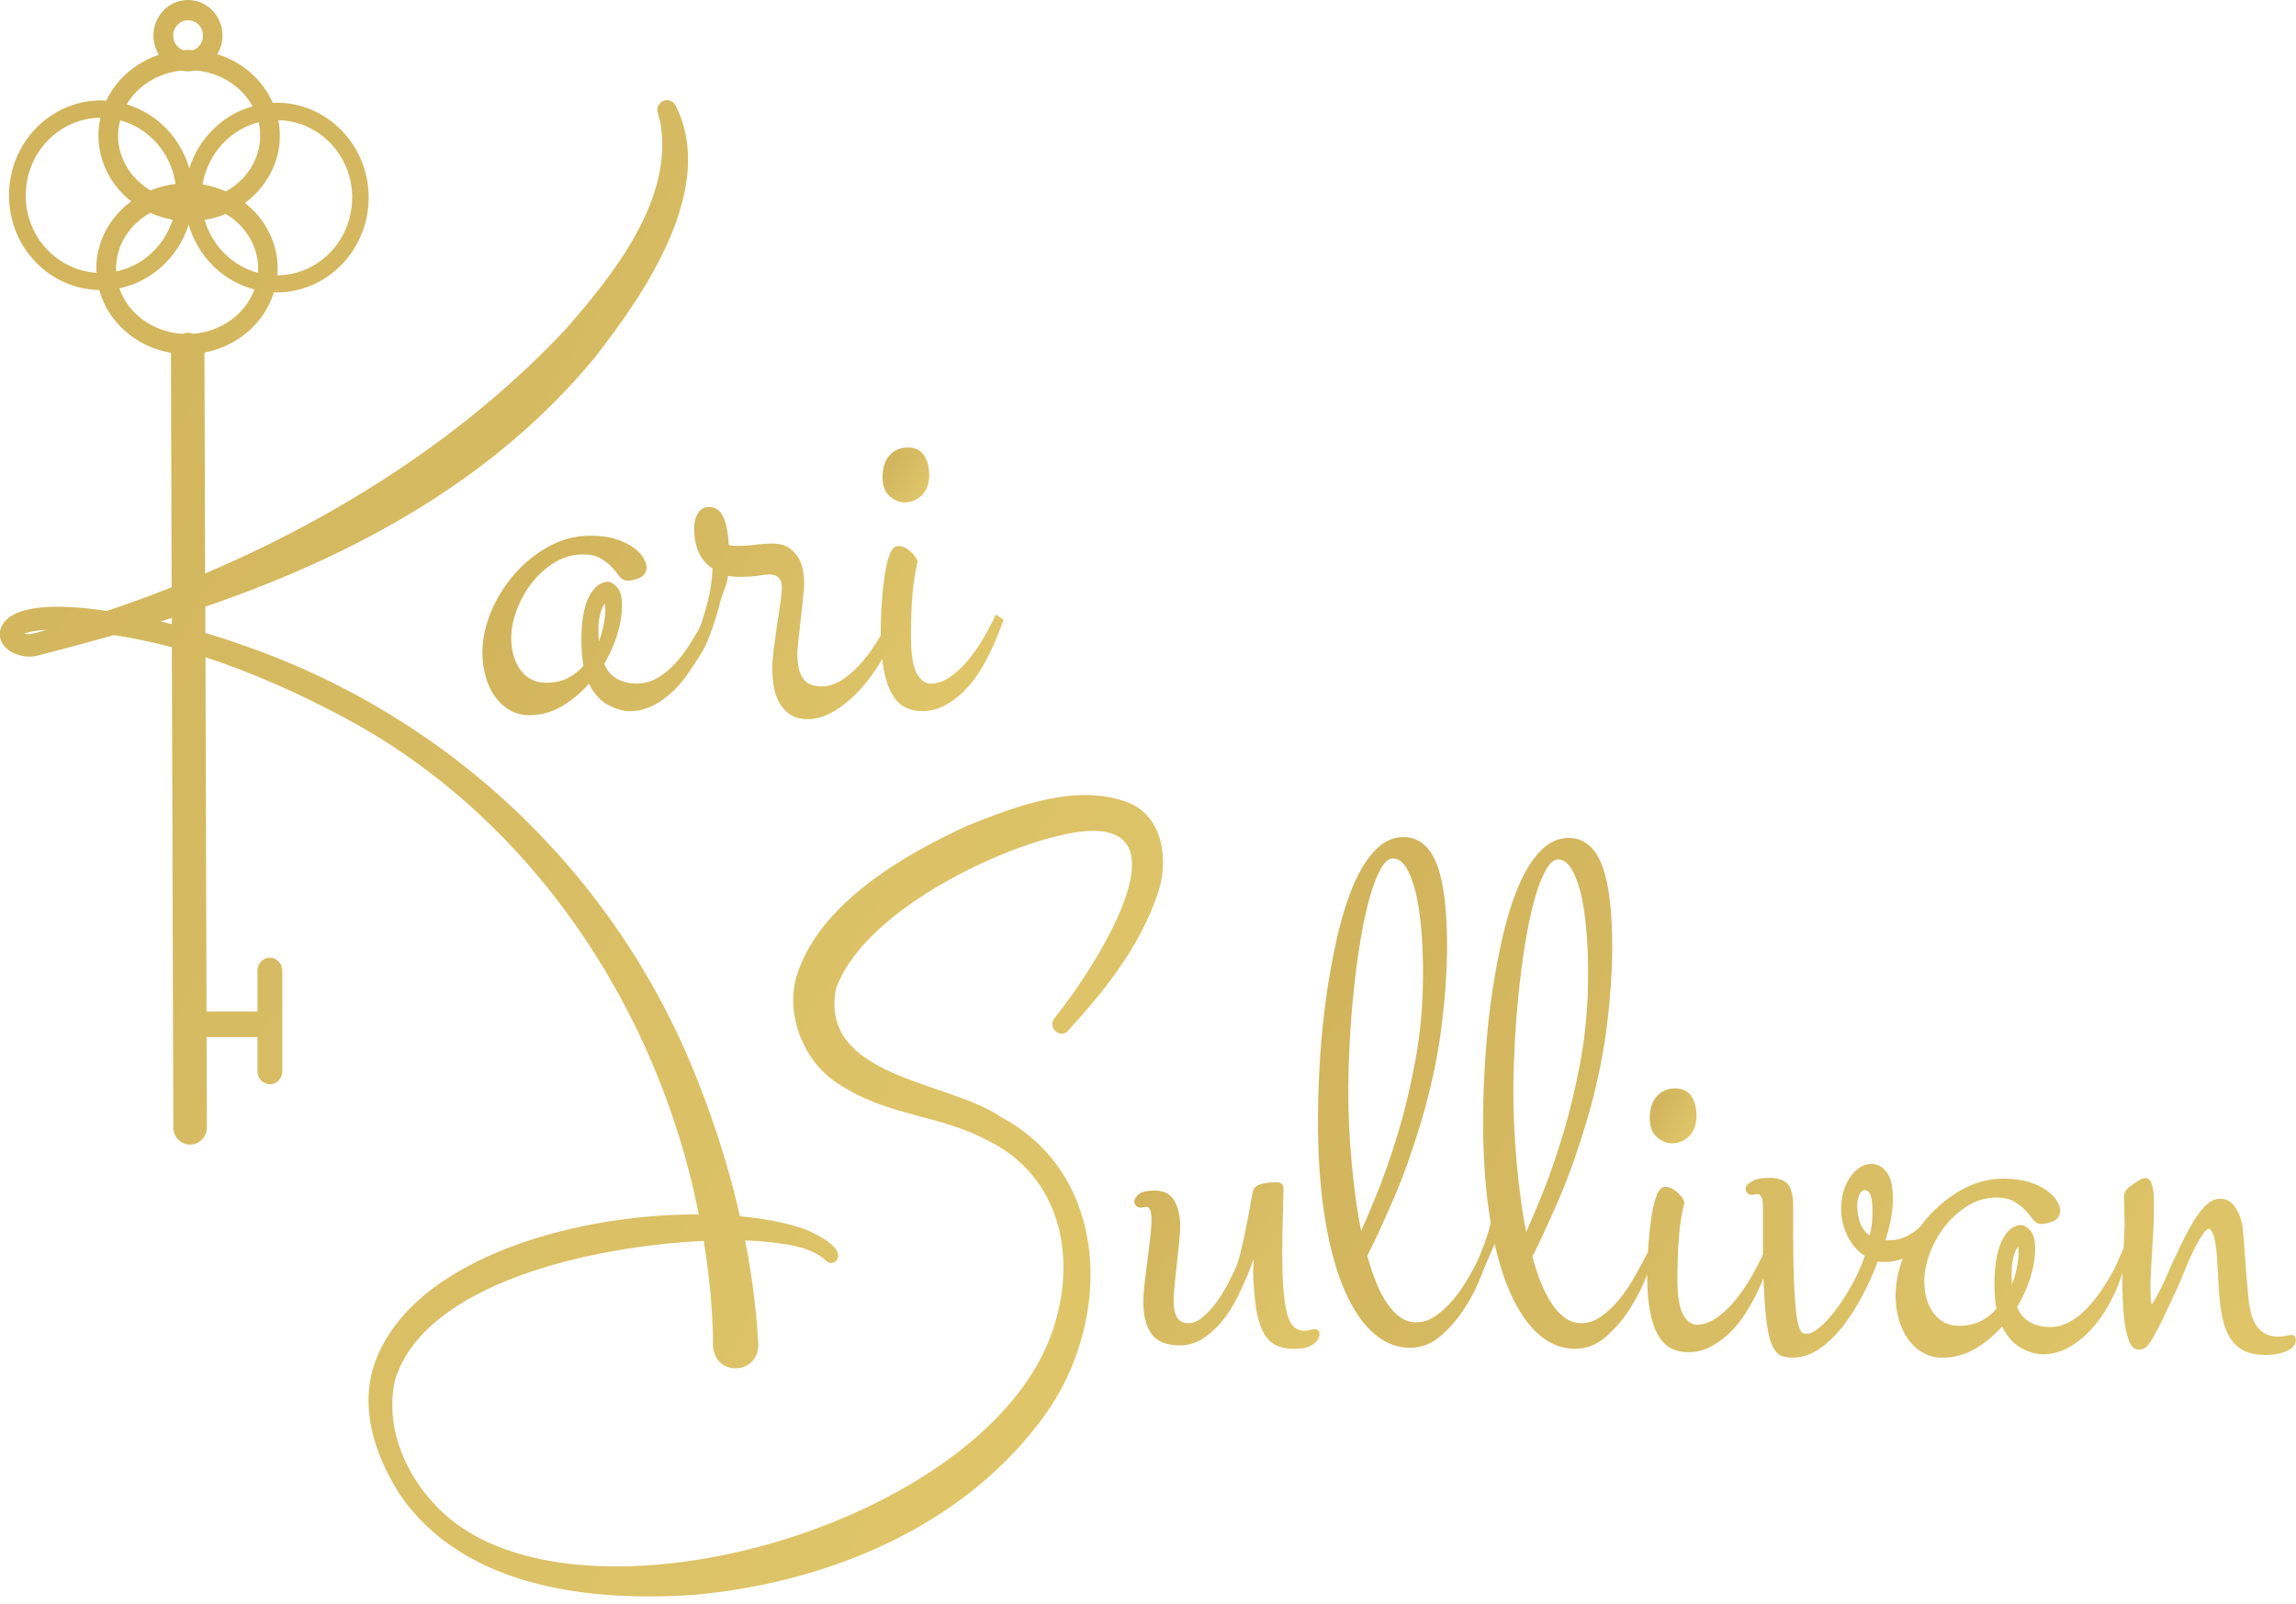 <svg width="126" height="88" viewBox="0 0 126 88" fill="none" xmlns="http://www.w3.org/2000/svg">
<path d="M39.105 31.181C39.075 31.832 38.987 32.436 38.849 32.972C38.707 33.525 38.558 34.01 38.405 34.42C38.202 34.791 37.98 35.162 37.738 35.521C37.478 35.912 37.195 36.259 36.904 36.551C36.613 36.843 36.303 37.075 35.973 37.249C35.655 37.415 35.311 37.502 34.947 37.502C34.526 37.502 34.151 37.407 33.829 37.221C33.534 37.052 33.316 36.788 33.159 36.42C33.454 35.923 33.687 35.399 33.86 34.858C34.04 34.282 34.135 33.722 34.135 33.197C34.135 32.736 34.047 32.416 33.863 32.215C33.676 32.014 33.507 31.919 33.339 31.919C33.209 31.919 33.063 31.966 32.891 32.061C32.722 32.156 32.562 32.329 32.412 32.57C32.267 32.803 32.144 33.13 32.048 33.544C31.953 33.951 31.907 34.479 31.907 35.115C31.907 35.663 31.945 36.136 32.018 36.527C31.792 36.795 31.512 37.016 31.191 37.186C30.842 37.367 30.433 37.458 29.969 37.458C29.387 37.458 28.936 37.237 28.587 36.788C28.235 36.33 28.055 35.73 28.055 35.004C28.055 34.535 28.154 34.022 28.35 33.489C28.545 32.953 28.825 32.447 29.177 31.99C29.529 31.536 29.954 31.153 30.44 30.857C30.919 30.566 31.44 30.416 31.999 30.416C32.389 30.416 32.703 30.483 32.937 30.621C33.182 30.763 33.385 30.917 33.542 31.078C33.71 31.252 33.837 31.406 33.936 31.548C34.078 31.753 34.246 31.856 34.434 31.856C34.622 31.856 34.836 31.812 35.058 31.721C35.334 31.615 35.483 31.402 35.483 31.122C35.483 30.984 35.426 30.818 35.311 30.613C35.196 30.412 35.02 30.226 34.771 30.045C34.53 29.867 34.208 29.709 33.821 29.583C33.431 29.453 32.944 29.39 32.378 29.39C31.604 29.39 30.854 29.583 30.142 29.966C29.441 30.345 28.813 30.846 28.269 31.457C27.729 32.069 27.289 32.763 26.967 33.517C26.642 34.278 26.474 35.055 26.474 35.817C26.474 36.271 26.535 36.709 26.65 37.115C26.765 37.525 26.937 37.888 27.151 38.2C27.369 38.512 27.641 38.764 27.959 38.95C28.281 39.139 28.648 39.238 29.043 39.238C29.724 39.238 30.368 39.048 30.957 38.673C31.459 38.358 31.915 37.967 32.32 37.51C32.585 38.034 32.914 38.409 33.304 38.634C33.749 38.886 34.166 39.017 34.549 39.017C35.043 39.017 35.525 38.886 35.981 38.634C36.429 38.381 36.846 38.042 37.225 37.624C37.497 37.324 37.746 36.985 37.976 36.622C38.014 36.578 38.068 36.499 38.125 36.405C38.228 36.247 38.408 35.979 38.581 35.679C38.764 35.359 38.918 34.961 39.078 34.511C39.239 34.061 39.385 33.576 39.523 33.028C39.641 32.55 39.902 32.096 39.952 31.591C40.028 31.603 40.101 31.615 40.17 31.623C40.304 31.639 40.438 31.646 40.572 31.646C41.031 31.646 41.391 31.623 41.652 31.579C41.889 31.536 42.08 31.516 42.222 31.516C42.272 31.516 42.341 31.524 42.429 31.536C42.502 31.548 42.578 31.579 42.651 31.627C42.724 31.674 42.785 31.745 42.835 31.832C42.881 31.919 42.907 32.045 42.907 32.199C42.907 32.404 42.881 32.696 42.827 33.063C42.77 33.442 42.708 33.844 42.647 34.274C42.582 34.704 42.525 35.134 42.467 35.564C42.41 36.002 42.383 36.389 42.383 36.712C42.383 36.985 42.406 37.277 42.448 37.581C42.494 37.9 42.586 38.196 42.72 38.468C42.861 38.748 43.061 38.985 43.317 39.17C43.581 39.36 43.926 39.455 44.343 39.455C44.826 39.455 45.327 39.293 45.837 38.981C46.331 38.677 46.798 38.279 47.23 37.801C47.659 37.328 48.046 36.799 48.375 36.231C48.391 36.208 48.402 36.18 48.417 36.156C48.44 36.369 48.467 36.571 48.502 36.748C48.613 37.32 48.77 37.782 48.973 38.109C49.183 38.453 49.428 38.693 49.708 38.823C49.976 38.95 50.274 39.013 50.6 39.013C51.052 39.013 51.477 38.906 51.86 38.697C52.235 38.492 52.583 38.231 52.897 37.924C53.207 37.62 53.487 37.269 53.728 36.886C53.965 36.507 54.172 36.136 54.341 35.789C54.509 35.442 54.655 35.111 54.77 34.803L55.076 33.998L54.651 33.71L54.559 33.903C54.352 34.345 54.107 34.791 53.839 35.225C53.571 35.659 53.28 36.05 52.978 36.389C52.679 36.724 52.361 37.001 52.032 37.206C51.718 37.407 51.396 37.506 51.078 37.506C50.791 37.506 50.546 37.336 50.332 36.981C50.106 36.606 49.991 35.916 49.991 34.921C49.991 34.16 50.01 33.513 50.045 33.004C50.079 32.479 50.121 32.077 50.171 31.765C50.217 31.453 50.259 31.232 50.294 31.094C50.351 30.865 50.351 30.846 50.351 30.818C50.351 30.755 50.324 30.7 50.248 30.577C50.19 30.483 50.117 30.396 50.026 30.309C49.941 30.23 49.838 30.151 49.719 30.08C49.585 29.997 49.444 29.954 49.298 29.954C48.976 29.954 48.835 30.376 48.789 30.514C48.685 30.814 48.601 31.197 48.536 31.651C48.471 32.096 48.421 32.586 48.387 33.106C48.352 33.619 48.333 34.112 48.333 34.57C48.333 34.673 48.333 34.764 48.337 34.862C47.87 35.655 47.376 36.302 46.863 36.788C46.25 37.364 45.664 37.656 45.121 37.656C44.826 37.656 44.588 37.612 44.416 37.521C44.251 37.434 44.117 37.312 44.026 37.154C43.926 36.985 43.857 36.795 43.815 36.574C43.777 36.349 43.754 36.093 43.754 35.813C43.754 35.738 43.765 35.556 43.815 35.138C43.857 34.787 43.899 34.408 43.941 34.002C43.983 33.596 44.026 33.201 44.068 32.822C44.11 32.428 44.133 32.148 44.133 31.974C44.133 31.82 44.117 31.631 44.087 31.402C44.056 31.161 43.983 30.924 43.868 30.696C43.75 30.459 43.57 30.254 43.336 30.084C43.095 29.91 42.773 29.82 42.387 29.82C42.08 29.82 41.763 29.843 41.441 29.887C41.127 29.93 40.79 29.95 40.438 29.95C40.323 29.95 40.219 29.942 40.135 29.93C40.089 29.922 40.047 29.915 39.997 29.903C39.963 29.323 39.879 28.849 39.749 28.49C39.546 27.93 39.182 27.812 38.91 27.812C38.638 27.812 38.416 27.942 38.278 28.19C38.156 28.407 38.094 28.672 38.094 28.983C38.094 30.005 38.428 30.743 39.086 31.181H39.105ZM33.22 33.458C33.22 33.745 33.17 34.101 33.075 34.515C33.021 34.74 32.956 34.965 32.868 35.186C32.849 34.992 32.841 34.787 32.841 34.566C32.841 34.124 32.898 33.749 33.01 33.454C33.086 33.245 33.151 33.154 33.186 33.118C33.201 33.166 33.22 33.264 33.22 33.454V33.458Z" fill="url(#paint0_linear_1_31)"/>
<path d="M49.65 27.559C50.022 27.559 50.343 27.421 50.604 27.157C50.864 26.888 50.994 26.514 50.994 26.044C50.994 25.645 50.906 25.302 50.734 25.018C50.542 24.706 50.236 24.549 49.819 24.549C49.401 24.549 49.08 24.695 48.819 24.979C48.563 25.259 48.433 25.665 48.433 26.178C48.433 26.655 48.571 27.015 48.839 27.239C49.099 27.456 49.371 27.563 49.65 27.563V27.559Z" fill="url(#paint1_linear_1_31)"/>
<path d="M72.157 72.92C72.065 72.92 71.966 72.936 71.858 72.971C71.782 72.995 71.69 73.007 71.583 73.007C71.108 73.007 70.794 72.695 70.629 72.06C70.449 71.358 70.361 70.186 70.369 68.584C70.369 67.929 70.384 67.294 70.403 66.666C70.419 66.039 70.43 65.546 70.434 65.179C70.434 65.025 70.338 64.859 70.062 64.859C69.81 64.859 69.557 64.883 69.304 64.934C68.99 65.001 68.807 65.14 68.761 65.349C68.703 65.613 68.642 65.921 68.585 66.272C68.527 66.619 68.458 66.982 68.378 67.365C68.301 67.748 68.217 68.13 68.129 68.505C68.045 68.872 67.945 69.219 67.838 69.511C67.723 69.756 67.574 70.06 67.39 70.419C67.21 70.77 66.996 71.117 66.754 71.448C66.517 71.772 66.257 72.052 65.977 72.281C65.721 72.49 65.464 72.597 65.211 72.593C64.955 72.593 64.763 72.502 64.625 72.32C64.476 72.131 64.403 71.776 64.407 71.271C64.407 71.101 64.426 70.833 64.465 70.47C64.503 70.099 64.545 69.712 64.587 69.306C64.629 68.9 64.671 68.509 64.71 68.138C64.748 67.759 64.767 67.471 64.767 67.258C64.767 66.765 64.675 66.323 64.487 65.948C64.281 65.534 63.909 65.321 63.389 65.317C62.937 65.317 62.654 65.38 62.493 65.522C62.316 65.68 62.251 65.783 62.248 65.889C62.248 66.11 62.385 66.252 62.596 66.252C62.642 66.252 62.696 66.244 62.768 66.225C62.81 66.213 62.86 66.209 62.914 66.209C63.147 66.209 63.197 66.619 63.193 66.962C63.193 67.175 63.17 67.483 63.124 67.87C63.082 68.268 63.029 68.686 62.971 69.128C62.914 69.574 62.86 70.004 62.814 70.419C62.768 70.833 62.745 71.16 62.745 71.385C62.742 72.166 62.891 72.766 63.186 73.172C63.492 73.595 64.017 73.808 64.736 73.812C65.207 73.812 65.648 73.681 66.046 73.417C66.425 73.165 66.777 72.841 67.087 72.458C67.394 72.08 67.662 71.657 67.888 71.208C68.114 70.754 68.305 70.332 68.462 69.953C68.596 69.626 68.707 69.33 68.795 69.069C68.795 69.172 68.791 69.278 68.784 69.381C68.776 69.531 68.772 69.657 68.768 69.768C68.791 70.517 68.845 71.16 68.918 71.677C68.994 72.214 69.117 72.656 69.278 72.991C69.446 73.346 69.672 73.606 69.951 73.764C70.223 73.918 70.568 73.997 70.978 74.001C71.361 74.001 71.644 73.962 71.847 73.871C72.057 73.776 72.199 73.67 72.283 73.547C72.368 73.425 72.406 73.326 72.413 73.192V73.165C72.402 73.019 72.299 72.916 72.149 72.916L72.157 72.92Z" fill="url(#paint2_linear_1_31)"/>
<path d="M91.746 62.725C92.117 62.725 92.439 62.595 92.703 62.326C92.964 62.058 93.098 61.687 93.102 61.214C93.102 60.815 93.017 60.468 92.849 60.184C92.661 59.872 92.351 59.711 91.934 59.711C91.532 59.711 91.195 59.853 90.93 60.133C90.67 60.413 90.54 60.815 90.536 61.328C90.536 61.806 90.666 62.165 90.938 62.394C91.195 62.611 91.466 62.721 91.75 62.725H91.746Z" fill="url(#paint3_linear_1_31)"/>
<path d="M125.95 73.342L125.847 73.243H125.755C125.655 73.243 125.537 73.259 125.406 73.291C125.299 73.314 125.154 73.326 124.97 73.326C124.53 73.326 124.181 73.161 123.906 72.829C123.622 72.49 123.45 71.926 123.385 71.152C123.304 70.344 123.243 69.57 123.197 68.856C123.147 68.099 123.105 67.59 123.063 67.246C123.033 67.108 122.994 66.962 122.944 66.805C122.891 66.639 122.818 66.477 122.726 66.327C122.63 66.169 122.512 66.035 122.374 65.933C122.225 65.822 122.048 65.767 121.857 65.763C121.57 65.763 121.294 65.889 121.041 66.138C120.812 66.363 120.597 66.643 120.383 66.986C120.18 67.321 119.985 67.68 119.809 68.047C119.629 68.418 119.468 68.757 119.326 69.057C119.211 69.294 119.089 69.562 118.959 69.874C118.832 70.174 118.702 70.458 118.568 70.722C118.434 70.987 118.311 71.208 118.2 71.393C118.139 71.492 118.101 71.543 118.086 71.571C118.074 71.547 118.059 71.5 118.051 71.413C118.024 71.2 118.013 70.912 118.017 70.529C118.017 70.328 118.024 70.071 118.04 69.764C118.055 69.452 118.074 69.109 118.097 68.742L118.166 67.586C118.189 67.183 118.204 66.789 118.204 66.41V65.921C118.208 65.731 118.197 65.55 118.177 65.384C118.154 65.211 118.12 65.057 118.074 64.93C117.982 64.67 117.825 64.631 117.737 64.631C117.611 64.631 117.465 64.69 117.274 64.824C117.124 64.93 117.013 65.001 116.944 65.045C116.856 65.096 116.772 65.175 116.696 65.27C116.604 65.384 116.558 65.522 116.558 65.684C116.558 65.731 116.558 65.818 116.569 65.944C116.573 66.067 116.577 66.201 116.577 66.351C116.577 66.509 116.577 66.662 116.585 66.816C116.588 66.966 116.592 67.085 116.592 67.168C116.592 67.254 116.585 67.428 116.577 67.684C116.569 67.925 116.558 68.189 116.542 68.477L116.026 69.626C115.803 70.036 115.555 70.442 115.287 70.837C115.022 71.223 114.739 71.571 114.444 71.863C114.153 72.155 113.839 72.387 113.51 72.557C113.192 72.723 112.847 72.806 112.48 72.802C112.059 72.802 111.683 72.703 111.362 72.514C111.067 72.34 110.849 72.076 110.696 71.709C110.99 71.216 111.232 70.691 111.404 70.15C111.588 69.574 111.683 69.014 111.687 68.489C111.687 68.028 111.603 67.708 111.419 67.507C111.235 67.306 111.063 67.207 110.899 67.207C110.768 67.207 110.619 67.25 110.451 67.349C110.282 67.444 110.121 67.613 109.972 67.858C109.826 68.091 109.7 68.418 109.604 68.829C109.509 69.235 109.455 69.764 109.451 70.399C109.451 70.947 109.482 71.421 109.555 71.811C109.325 72.08 109.045 72.297 108.724 72.466C108.375 72.648 107.962 72.735 107.502 72.735C106.92 72.735 106.468 72.51 106.124 72.056C105.772 71.594 105.599 70.995 105.603 70.269C105.603 69.799 105.706 69.29 105.906 68.754C106.105 68.217 106.388 67.716 106.744 67.262C107.1 66.812 107.529 66.434 108.015 66.134C108.494 65.842 109.018 65.696 109.578 65.7C109.968 65.7 110.282 65.775 110.516 65.909C110.761 66.051 110.964 66.209 111.121 66.371C111.285 66.544 111.415 66.698 111.511 66.84C111.653 67.045 111.817 67.148 112.005 67.148C112.197 67.148 112.407 67.104 112.633 67.018C112.909 66.911 113.058 66.702 113.062 66.418C113.062 66.28 113.008 66.114 112.893 65.909C112.782 65.708 112.606 65.522 112.357 65.337C112.116 65.155 111.798 64.998 111.412 64.867C111.021 64.737 110.535 64.666 109.972 64.662C109.198 64.658 108.444 64.848 107.736 65.226C107.272 65.471 106.847 65.779 106.449 66.126L106.43 66.114C106.43 66.114 106.411 66.15 106.403 66.165C106.216 66.335 106.032 66.513 105.856 66.702C105.687 66.891 105.534 67.089 105.385 67.29C105.335 67.337 105.289 67.388 105.235 67.432C105.017 67.613 104.772 67.763 104.504 67.882C104.244 67.992 103.957 68.047 103.643 68.047H103.47C103.589 67.669 103.685 67.298 103.754 66.951C103.834 66.528 103.876 66.153 103.88 65.834C103.884 65.132 103.777 64.638 103.555 64.335C103.321 64.015 103.041 63.853 102.716 63.853C102.482 63.853 102.26 63.92 102.054 64.055C101.858 64.181 101.678 64.362 101.521 64.595C101.368 64.82 101.246 65.084 101.165 65.376C101.081 65.668 101.039 65.976 101.035 66.299C101.035 66.82 101.154 67.337 101.395 67.826C101.617 68.276 101.935 68.639 102.337 68.9C102.149 69.444 101.916 69.969 101.648 70.454C101.353 70.987 101.047 71.464 100.733 71.878C100.422 72.285 100.12 72.612 99.833 72.845C99.572 73.058 99.35 73.172 99.182 73.169C99.094 73.169 99.013 73.161 98.933 73.145C98.921 73.145 98.876 73.117 98.818 73.015C98.753 72.9 98.692 72.715 98.642 72.462C98.588 72.198 98.542 71.796 98.504 71.263C98.466 70.73 98.439 70.044 98.42 69.219C98.405 68.383 98.397 67.349 98.405 66.146C98.405 65.637 98.324 65.266 98.156 65.017C97.972 64.757 97.62 64.623 97.11 64.619C96.678 64.619 96.364 64.678 96.157 64.804C95.927 64.946 95.801 65.049 95.801 65.191C95.801 65.412 95.939 65.554 96.149 65.554C96.195 65.554 96.249 65.546 96.318 65.526C96.341 65.518 96.379 65.514 96.448 65.514C96.651 65.514 96.751 65.767 96.747 66.268C96.743 67.215 96.743 68.071 96.747 68.821L96.62 69.089C96.41 69.531 96.165 69.973 95.893 70.407C95.621 70.837 95.33 71.227 95.027 71.567C94.729 71.898 94.407 72.174 94.078 72.379C93.764 72.577 93.442 72.675 93.124 72.675C92.837 72.675 92.592 72.502 92.382 72.147C92.156 71.772 92.045 71.078 92.052 70.083C92.056 69.322 92.079 68.675 92.114 68.166C92.152 67.641 92.194 67.239 92.248 66.927C92.297 66.615 92.34 66.394 92.374 66.26C92.435 66.031 92.435 66.011 92.435 65.984C92.435 65.921 92.408 65.865 92.332 65.739C92.274 65.645 92.202 65.558 92.114 65.471C92.029 65.388 91.926 65.313 91.811 65.238C91.677 65.155 91.535 65.112 91.39 65.112C91.068 65.112 90.923 65.534 90.877 65.672C90.773 65.972 90.685 66.355 90.62 66.808C90.555 67.254 90.502 67.744 90.463 68.26C90.452 68.402 90.448 68.537 90.44 68.675L90.027 69.46C89.912 69.677 89.751 69.961 89.537 70.32C89.33 70.675 89.081 71.026 88.798 71.362C88.518 71.693 88.197 71.989 87.844 72.241C87.507 72.478 87.144 72.597 86.761 72.593C86.454 72.593 86.183 72.506 85.93 72.332C85.669 72.155 85.424 71.902 85.198 71.579C84.969 71.251 84.762 70.853 84.578 70.403C84.402 69.965 84.237 69.472 84.096 68.943C84.505 68.13 85.003 67.049 85.578 65.724C86.171 64.35 86.749 62.67 87.297 60.721C87.714 59.178 88.017 57.647 88.197 56.172C88.376 54.7 88.468 53.347 88.476 52.147C88.488 50.099 88.311 48.553 87.951 47.562C87.569 46.509 86.941 45.972 86.087 45.969C85.516 45.969 84.988 46.213 84.521 46.702C84.073 47.172 83.678 47.807 83.341 48.596C83.012 49.37 82.721 50.281 82.48 51.307C82.243 52.325 82.04 53.41 81.875 54.526C81.714 55.631 81.595 56.787 81.515 57.955C81.438 59.123 81.396 60.235 81.389 61.273C81.377 63.175 81.488 64.923 81.71 66.473C81.741 66.678 81.772 66.879 81.806 67.081C81.722 67.479 81.546 68.075 81.197 68.911C80.994 69.393 80.692 69.914 80.477 70.273C80.271 70.628 80.022 70.979 79.738 71.314C79.459 71.646 79.137 71.942 78.785 72.194C78.448 72.431 78.084 72.549 77.701 72.545C77.395 72.545 77.123 72.458 76.87 72.285C76.61 72.107 76.365 71.855 76.139 71.531C75.909 71.204 75.703 70.805 75.519 70.355C75.343 69.918 75.178 69.424 75.036 68.896C75.446 68.083 75.944 67.002 76.518 65.676C77.112 64.303 77.69 62.622 78.237 60.673C78.655 59.131 78.957 57.6 79.133 56.124C79.313 54.653 79.405 53.299 79.413 52.1C79.424 50.052 79.248 48.505 78.888 47.515C78.505 46.462 77.877 45.925 77.024 45.921C76.453 45.921 75.925 46.166 75.458 46.655C75.01 47.125 74.615 47.76 74.278 48.549C73.949 49.322 73.658 50.234 73.417 51.259C73.179 52.277 72.976 53.362 72.812 54.479C72.651 55.584 72.532 56.74 72.452 57.907C72.375 59.075 72.333 60.188 72.326 61.226C72.314 63.127 72.425 64.875 72.647 66.426C72.873 67.98 73.206 69.322 73.631 70.411C74.06 71.515 74.596 72.383 75.216 72.995C75.852 73.618 76.576 73.938 77.368 73.942C77.989 73.942 78.551 73.733 79.045 73.307C79.516 72.9 79.93 72.435 80.271 71.926C80.611 71.421 80.879 70.931 81.079 70.482C81.278 70.028 81.389 69.756 81.419 69.641L82.024 68.241C82.208 69.065 82.43 69.811 82.687 70.466C83.115 71.571 83.652 72.439 84.272 73.05C84.907 73.674 85.631 73.993 86.424 73.997C87.044 73.997 87.607 73.788 88.101 73.362C88.572 72.956 88.985 72.49 89.326 71.981C89.667 71.476 89.935 70.987 90.134 70.537C90.253 70.269 90.337 70.067 90.394 69.921C90.394 70.71 90.444 71.385 90.544 71.906C90.651 72.482 90.804 72.94 91.007 73.271C91.214 73.618 91.459 73.859 91.738 73.989C92.006 74.115 92.305 74.183 92.627 74.186C93.079 74.186 93.504 74.084 93.89 73.879C94.266 73.677 94.614 73.421 94.932 73.113C95.246 72.809 95.525 72.462 95.77 72.08C96.011 71.701 96.218 71.334 96.391 70.987C96.54 70.683 96.666 70.395 96.777 70.123C96.796 70.778 96.827 71.334 96.869 71.796C96.923 72.399 96.988 72.877 97.064 73.22C97.145 73.583 97.248 73.847 97.375 74.037C97.512 74.242 97.673 74.372 97.857 74.419C98.01 74.459 98.19 74.482 98.389 74.482C98.891 74.482 99.385 74.321 99.86 73.989C100.319 73.67 100.756 73.248 101.158 72.727C101.556 72.21 101.923 71.63 102.253 70.991C102.559 70.407 102.823 69.811 103.041 69.215C103.095 69.223 103.149 69.227 103.202 69.231H103.455C103.796 69.231 104.117 69.172 104.42 69.049C104.167 69.716 104.029 70.391 104.026 71.058C104.026 71.511 104.079 71.949 104.194 72.356C104.309 72.766 104.477 73.133 104.692 73.441C104.91 73.752 105.178 74.009 105.496 74.194C105.817 74.388 106.181 74.486 106.579 74.486C107.261 74.49 107.904 74.305 108.498 73.934C108.999 73.622 109.459 73.236 109.869 72.778C110.129 73.303 110.458 73.681 110.845 73.91C111.285 74.167 111.703 74.297 112.086 74.301C112.579 74.301 113.062 74.179 113.518 73.926C113.966 73.677 114.387 73.342 114.766 72.924C115.141 72.51 115.482 72.032 115.773 71.496C116.064 70.967 116.297 70.411 116.474 69.85L116.481 69.823C116.477 70.032 116.474 70.225 116.474 70.383C116.474 70.588 116.477 70.884 116.489 71.275C116.5 71.665 116.531 72.056 116.581 72.439C116.63 72.829 116.703 73.18 116.807 73.48C116.929 73.855 117.121 74.044 117.377 74.044C117.538 74.044 117.672 73.993 117.787 73.891C117.875 73.808 117.959 73.701 118.043 73.567C118.285 73.161 118.514 72.731 118.725 72.289C118.932 71.855 119.192 71.294 119.51 70.612C119.609 70.391 119.736 70.091 119.889 69.712C120.034 69.341 120.195 68.978 120.368 68.627C120.532 68.284 120.705 67.98 120.877 67.728C121.087 67.42 121.183 67.42 121.183 67.42C121.244 67.42 121.321 67.436 121.382 67.558C121.455 67.692 121.516 67.878 121.562 68.114C121.608 68.359 121.643 68.647 121.658 68.963C121.677 69.29 121.7 69.629 121.727 69.973C121.75 70.726 121.807 71.377 121.888 71.906C121.972 72.458 122.114 72.916 122.305 73.267C122.504 73.634 122.768 73.906 123.098 74.08C123.419 74.246 123.821 74.332 124.3 74.336C124.579 74.336 124.824 74.317 125.027 74.269C125.234 74.222 125.395 74.171 125.525 74.104C125.659 74.037 125.755 73.973 125.816 73.906C125.881 73.839 125.923 73.788 125.958 73.709C125.988 73.606 126.019 73.46 125.939 73.35L125.95 73.342ZM76.445 47.097C76.698 47.097 76.913 47.235 77.112 47.515C77.326 47.823 77.51 48.265 77.659 48.833C77.808 49.409 77.92 50.111 77.992 50.92C78.065 51.741 78.1 52.648 78.092 53.619C78.084 55.169 77.943 56.692 77.678 58.144C77.41 59.604 77.085 60.973 76.706 62.208C76.327 63.455 75.928 64.591 75.526 65.578C75.22 66.331 74.941 66.986 74.696 67.534C74.596 67.033 74.508 66.516 74.431 65.988C74.328 65.25 74.244 64.52 74.179 63.814C74.114 63.1 74.064 62.378 74.033 61.672C74.002 60.973 73.987 60.31 73.991 59.707C73.995 58.965 74.022 58.124 74.068 57.217C74.114 56.302 74.186 55.363 74.282 54.424C74.378 53.481 74.5 52.553 74.646 51.666C74.787 50.782 74.96 49.981 75.151 49.287C75.339 48.612 75.553 48.06 75.787 47.641C75.994 47.278 76.212 47.093 76.438 47.097H76.445ZM85.505 47.152C85.757 47.152 85.972 47.29 86.171 47.57C86.385 47.878 86.569 48.32 86.719 48.888C86.868 49.464 86.979 50.166 87.052 50.975C87.124 51.796 87.159 52.703 87.151 53.674C87.144 55.225 87.002 56.748 86.738 58.2C86.47 59.659 86.14 61.028 85.765 62.263C85.386 63.51 84.988 64.646 84.586 65.633C84.279 66.386 84 67.041 83.755 67.59C83.655 67.089 83.567 66.572 83.491 66.043C83.387 65.305 83.303 64.575 83.238 63.869C83.173 63.155 83.123 62.433 83.093 61.727C83.062 61.028 83.047 60.365 83.05 59.762C83.054 59.02 83.081 58.18 83.127 57.272C83.173 56.357 83.246 55.418 83.341 54.479C83.437 53.536 83.56 52.609 83.705 51.721C83.847 50.837 84.019 50.036 84.211 49.342C84.398 48.667 84.613 48.115 84.85 47.697C85.057 47.334 85.275 47.148 85.501 47.152H85.505ZM110.776 68.738C110.776 69.026 110.722 69.381 110.627 69.795C110.573 70.02 110.504 70.245 110.416 70.466C110.401 70.273 110.389 70.067 110.393 69.847C110.393 69.405 110.454 69.03 110.565 68.738C110.646 68.529 110.707 68.438 110.745 68.402C110.761 68.45 110.776 68.548 110.776 68.738ZM102.123 67.191C101.989 66.868 101.92 66.509 101.92 66.13C101.92 65.873 101.969 65.66 102.069 65.495C102.188 65.293 102.283 65.293 102.314 65.293C102.406 65.293 102.475 65.321 102.525 65.372C102.59 65.439 102.636 65.522 102.67 65.625C102.708 65.743 102.731 65.877 102.743 66.031C102.754 66.193 102.762 66.343 102.762 66.485C102.762 66.749 102.743 67.01 102.708 67.254C102.685 67.424 102.651 67.598 102.609 67.775C102.387 67.629 102.226 67.436 102.123 67.191Z" fill="url(#paint4_linear_1_31)"/>
<path d="M54.896 61.257C51.971 59.277 44.933 59.107 45.879 54.23C47.318 50.245 53.916 46.931 57.733 45.941C66.145 43.672 60.314 52.806 57.871 55.86C57.465 56.349 58.158 57.02 58.606 56.554C60.636 54.329 62.496 52.025 63.523 49.066C64.116 47.42 63.932 45.002 62.102 44.106C59.219 42.875 55.754 44.229 53.054 45.314C49.566 46.919 44.891 49.602 43.689 53.631C43.11 55.864 44.202 58.385 46.105 59.521C48.708 61.226 51.592 61.159 54.207 62.571C58.162 64.512 59.135 68.903 57.787 72.94C54.467 82.973 34.526 89.215 25.853 84.129C23.047 82.523 20.898 78.968 21.695 75.658C23.357 70.391 32.489 68.363 38.623 68.079C38.837 69.401 38.99 70.734 39.075 72.072C39.109 72.671 39.136 73.299 39.128 73.843C39.236 75.556 41.629 75.425 41.617 73.756C41.51 71.835 41.261 69.933 40.893 68.055C41.142 68.063 41.387 68.071 41.613 68.087C42.827 68.209 44.401 68.312 45.304 69.136C45.442 69.306 45.687 69.341 45.86 69.203C46.587 68.446 44.332 67.463 43.907 67.349C42.965 67.049 41.839 66.84 40.606 66.726C40.04 64.224 39.27 61.774 38.328 59.395C33.833 47.831 24.459 39.139 13.022 35.292C12.639 35.15 12.027 34.949 11.269 34.728V33.284C19.329 30.522 27.098 26.367 32.669 19.577C35.372 16.121 39.396 10.29 37.057 5.752C36.93 5.543 36.678 5.441 36.44 5.52C36.161 5.614 36.008 5.922 36.099 6.214L36.13 6.313C36.149 6.38 36.195 6.53 36.222 6.644C37.034 10.882 33.641 15.103 31.026 18.078C25.566 23.894 18.624 28.32 11.257 31.461L11.219 19.341C13.049 18.997 14.52 17.707 15.033 16.034C15.082 16.034 15.132 16.042 15.182 16.042C17.965 16.042 20.232 13.707 20.232 10.838C20.232 7.97 17.965 5.634 15.182 5.634C15.113 5.634 15.044 5.642 14.971 5.646C14.42 4.383 13.306 3.401 11.923 2.971C12.1 2.675 12.211 2.328 12.211 1.953C12.211 0.876 11.361 0 10.315 0C9.27 0 8.42 0.876 8.42 1.953C8.42 2.34 8.535 2.703 8.722 3.006C7.432 3.437 6.387 4.352 5.832 5.524C5.736 5.52 5.64 5.508 5.544 5.508C2.761 5.508 0.494 7.844 0.494 10.712C0.494 13.58 2.707 15.857 5.449 15.912C5.931 17.672 7.466 19.033 9.381 19.356L9.419 32.219C8.24 32.684 7.057 33.118 5.866 33.517C3.136 33.11 0.59 33.142 0.05 34.44C-0.31 35.639 1.172 36.203 2.026 35.975L2.163 35.943L2.271 35.916L2.481 35.86C3.737 35.533 4.997 35.197 6.249 34.842C7.317 35.004 8.382 35.229 9.431 35.509L9.511 61.849C9.511 62.374 9.925 62.796 10.434 62.796C10.943 62.796 11.353 62.366 11.353 61.845L11.338 56.898H14.072C14.091 56.898 14.11 56.894 14.129 56.894V58.779C14.129 59.166 14.435 59.482 14.81 59.482C15.186 59.482 15.492 59.166 15.492 58.779V53.244C15.492 52.857 15.186 52.542 14.81 52.542C14.435 52.542 14.129 52.857 14.129 53.244V55.501C14.129 55.501 14.091 55.497 14.072 55.497H11.334L11.276 36.058C13.918 36.918 16.48 38.082 18.907 39.376C29.066 44.797 36.08 55.197 38.351 66.623C31.233 66.591 22.017 69.274 20.405 75.311C19.826 77.674 20.711 80.089 21.974 82.034C25.509 87.151 32.477 87.885 38.094 87.495C45.327 86.844 52.882 83.817 57.339 77.639C61.053 72.466 60.961 64.461 54.888 61.257H54.896ZM6.368 14.74C6.368 13.438 7.122 12.302 8.251 11.675C8.634 11.848 9.048 11.978 9.477 12.053C9.017 13.489 7.838 14.59 6.375 14.894C6.375 14.843 6.368 14.791 6.368 14.74ZM6.482 7.437C6.482 7.149 6.525 6.869 6.593 6.601C8.179 7.027 9.389 8.392 9.634 10.088C9.151 10.148 8.688 10.27 8.259 10.448C7.191 9.808 6.479 8.7 6.479 7.437H6.482ZM14.278 7.437C14.278 8.739 13.524 9.875 12.394 10.503C11.996 10.321 11.567 10.191 11.116 10.116C11.395 8.447 12.617 7.11 14.198 6.707C14.251 6.94 14.278 7.185 14.278 7.433V7.437ZM12.387 11.734C13.455 12.373 14.167 13.482 14.167 14.744C14.167 14.819 14.159 14.894 14.156 14.969C12.754 14.594 11.644 13.486 11.23 12.065C11.636 11.998 12.023 11.888 12.387 11.738V11.734ZM19.325 10.846C19.325 13.19 17.491 15.087 15.22 15.107C15.232 14.989 15.239 14.867 15.239 14.744C15.239 13.292 14.539 11.994 13.444 11.134C14.607 10.274 15.358 8.94 15.358 7.441C15.358 7.149 15.327 6.869 15.274 6.593C17.521 6.636 19.329 8.526 19.329 10.85L19.325 10.846ZM9.504 1.957C9.504 1.491 9.871 1.113 10.323 1.113C10.775 1.113 11.142 1.491 11.142 1.957C11.142 2.324 10.916 2.632 10.602 2.75C10.53 2.75 10.457 2.738 10.38 2.738C10.273 2.738 10.166 2.746 10.059 2.754C9.737 2.64 9.504 2.328 9.504 1.957ZM9.94 3.874C10.062 3.902 10.193 3.914 10.323 3.914C10.465 3.914 10.599 3.894 10.729 3.867C12.103 3.977 13.271 4.746 13.861 5.831C12.222 6.293 10.913 7.583 10.388 9.24C9.902 7.548 8.6 6.218 6.953 5.725C7.547 4.719 8.65 4.009 9.94 3.874ZM1.413 10.72C1.413 8.376 3.247 6.478 5.514 6.459C5.441 6.774 5.403 7.102 5.403 7.437C5.403 8.889 6.103 10.183 7.198 11.047C6.034 11.907 5.284 13.241 5.284 14.74C5.284 14.815 5.292 14.89 5.295 14.965C3.128 14.831 1.409 12.985 1.409 10.716L1.413 10.72ZM6.548 15.817C8.343 15.447 9.794 14.089 10.354 12.322C10.859 14.069 12.234 15.435 13.96 15.88C13.478 17.206 12.176 18.185 10.61 18.311C10.514 18.279 10.419 18.256 10.311 18.256C10.204 18.256 10.101 18.279 10.005 18.315C8.378 18.212 7.022 17.198 6.551 15.817H6.548ZM2.19 34.661C1.941 34.74 1.593 34.831 1.332 34.764C1.639 34.637 2.167 34.57 2.55 34.554C2.431 34.59 2.309 34.625 2.19 34.661ZM8.81 34.093C9.017 34.03 9.224 33.962 9.431 33.899V34.243C9.228 34.191 9.021 34.144 8.81 34.093Z" fill="url(#paint5_linear_1_31)"/>
<defs>
<linearGradient id="paint0_linear_1_31" x1="-8.96" y1="4.155" x2="87.98" y2="62.122" gradientUnits="userSpaceOnUse">
<stop offset="0.07" stop-color="#BB973E"/>
<stop offset="0.53" stop-color="#D9BE65"/>
<stop offset="1" stop-color="#F9E377"/>
</linearGradient>
<linearGradient id="paint1_linear_1_31" x1="44.351" y1="22.619" x2="54.963" y2="28.968" gradientUnits="userSpaceOnUse">
<stop offset="0.07" stop-color="#BB973E"/>
<stop offset="0.53" stop-color="#D9BE65"/>
<stop offset="1" stop-color="#F9E377"/>
</linearGradient>
<linearGradient id="paint2_linear_1_31" x1="42.387" y1="53.639" x2="91.658" y2="83.102" gradientUnits="userSpaceOnUse">
<stop offset="0.07" stop-color="#BB973E"/>
<stop offset="0.53" stop-color="#D9BE65"/>
<stop offset="1" stop-color="#F9E377"/>
</linearGradient>
<linearGradient id="paint3_linear_1_31" x1="86.458" y1="57.789" x2="97.058" y2="64.13" gradientUnits="userSpaceOnUse">
<stop offset="0.07" stop-color="#BB973E"/>
<stop offset="0.53" stop-color="#D9BE65"/>
<stop offset="1" stop-color="#F9E377"/>
</linearGradient>
<linearGradient id="paint4_linear_1_31" x1="-17.778" y1="-4.506" x2="206.713" y2="129.733" gradientUnits="userSpaceOnUse">
<stop offset="0.07" stop-color="#BB973E"/>
<stop offset="0.53" stop-color="#D9BE65"/>
<stop offset="1" stop-color="#F9E377"/>
</linearGradient>
<linearGradient id="paint5_linear_1_31" x1="-137.939" y1="-61.948" x2="190.586" y2="134.5" gradientUnits="userSpaceOnUse">
<stop offset="0.07" stop-color="#BB973E"/>
<stop offset="0.53" stop-color="#D9BE65"/>
<stop offset="1" stop-color="#F9E377"/>
</linearGradient>
</defs>
</svg>
